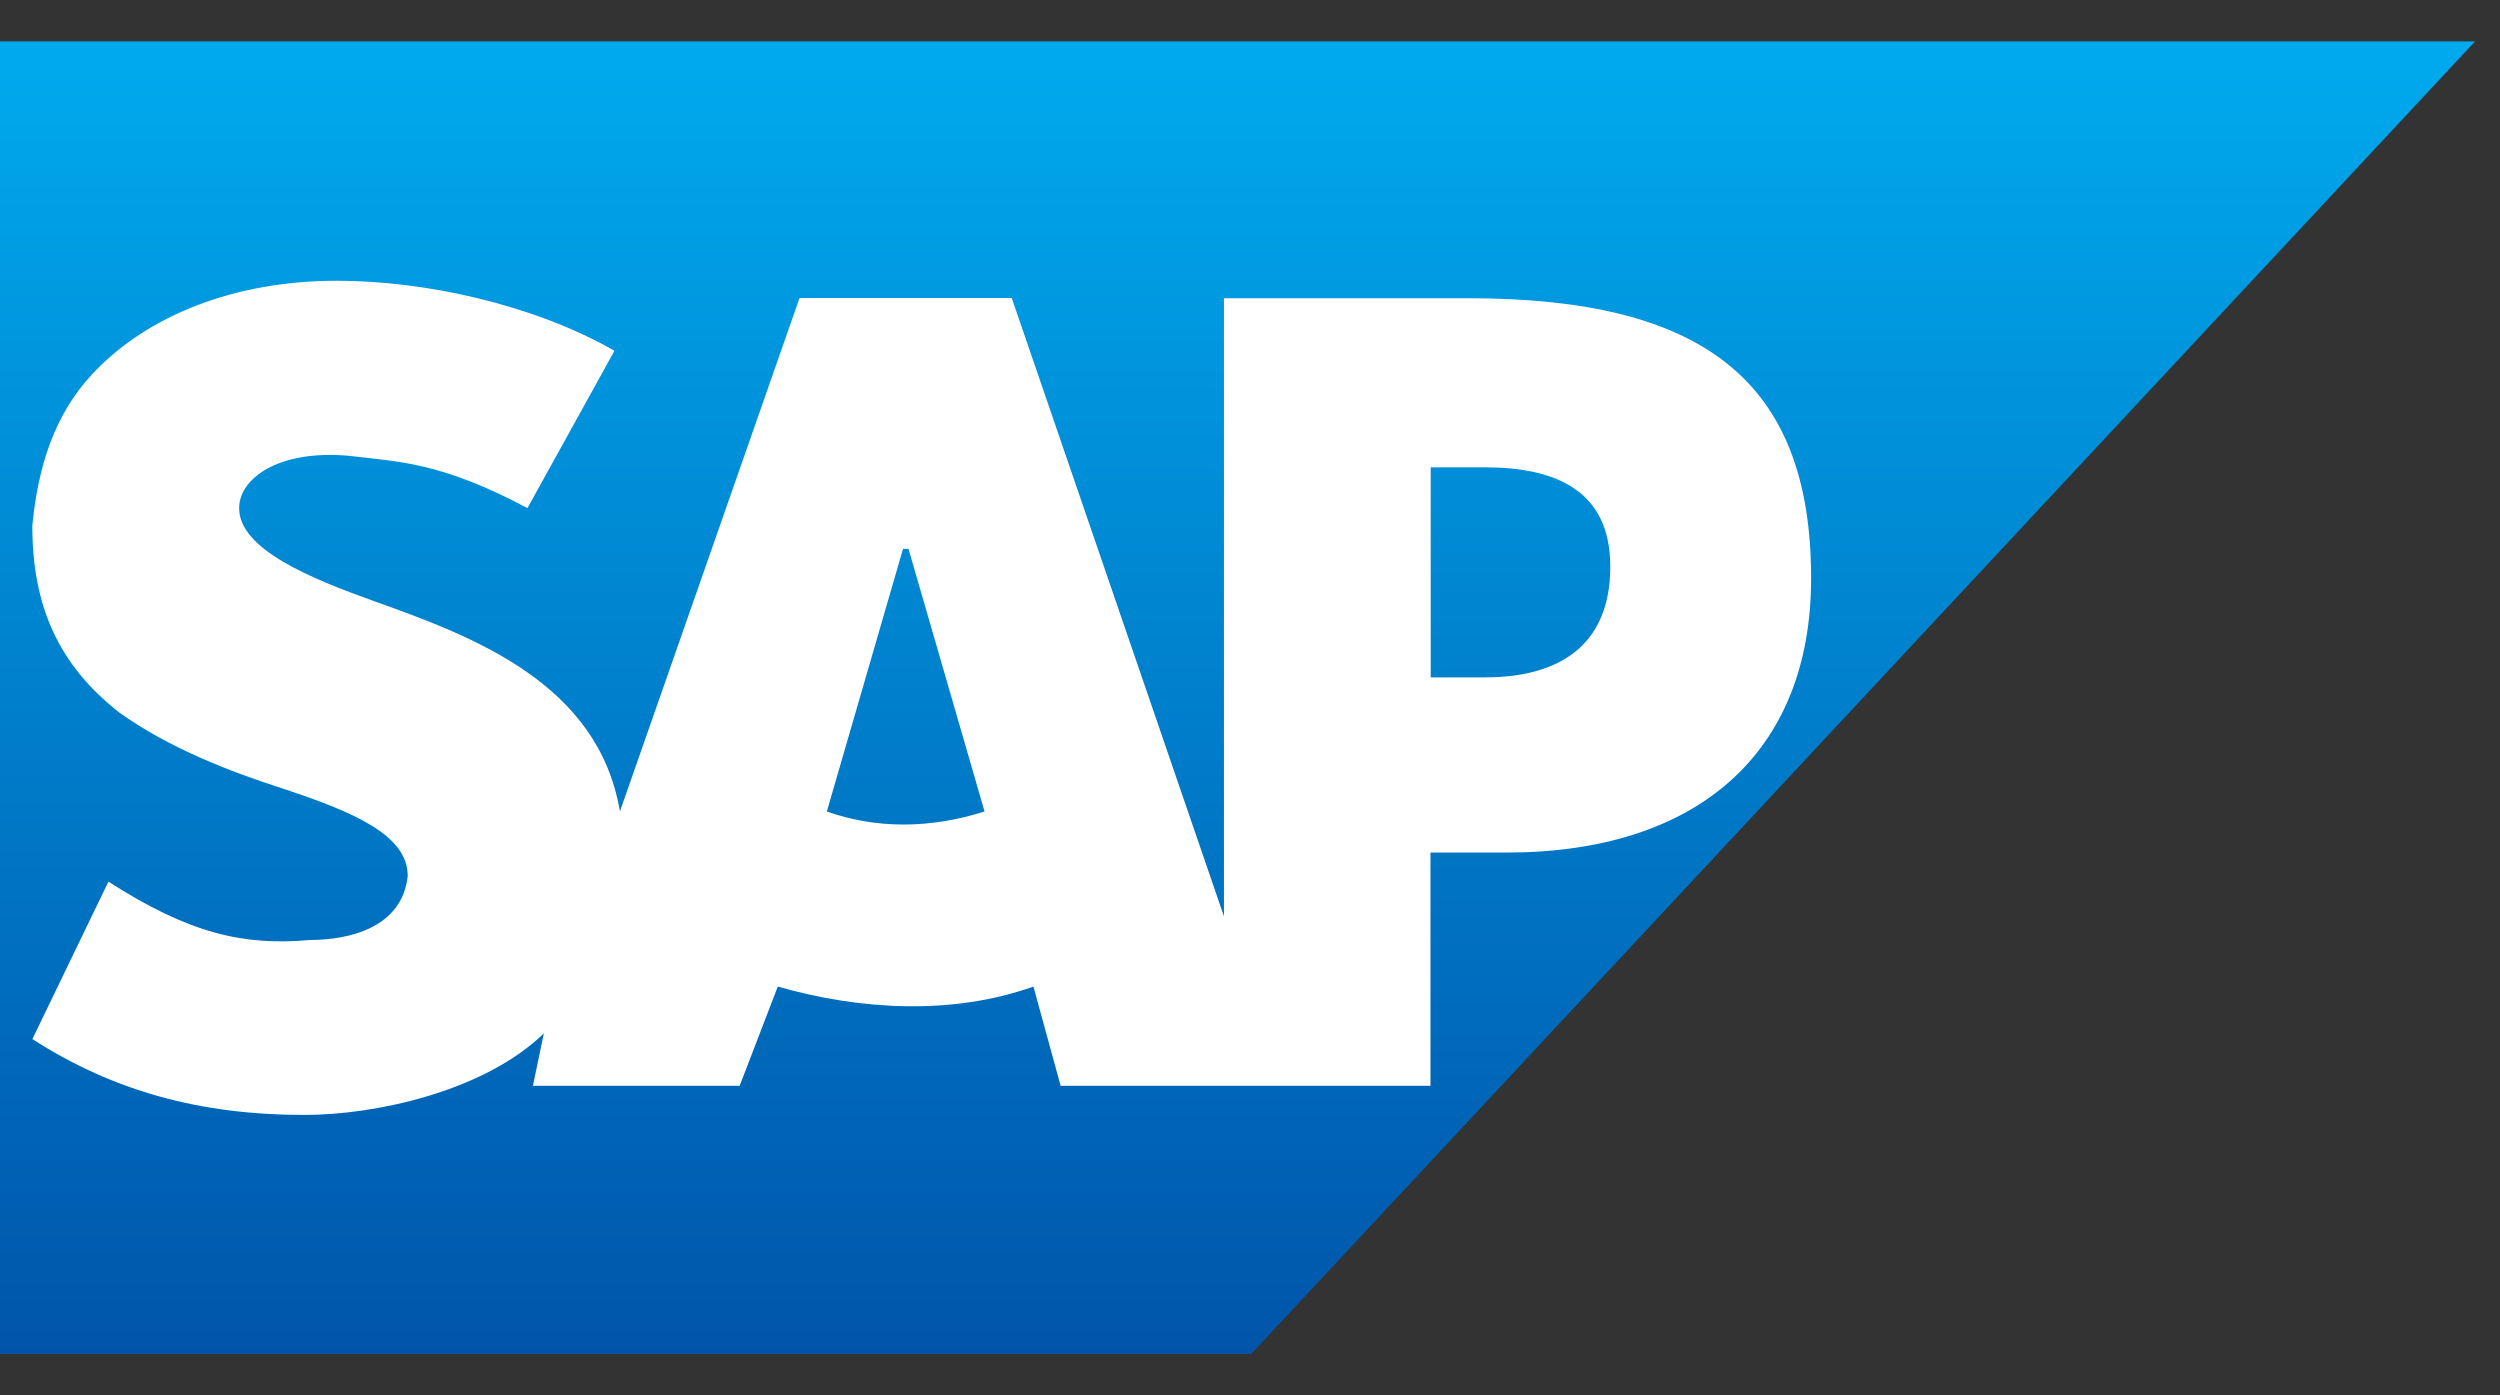 <svg xmlns="http://www.w3.org/2000/svg" width="43" height="24" fill="none" viewBox="0 0 43 24">
  <rect x="0" y="0" width="43" height="24" fill="#333333" stroke="none"/>
  <path fill="url(#a)" d="M42.571.712H0v22.576h21.521"/>
  <path fill="#fff" d="M21.052 5.126v10.636l-3.65-10.636h-3.65l-3.089 8.83c-.373-2.207-2.527-3.008-4.212-3.61-1.124-.402-2.338-.902-2.338-1.606 0-.5.656-1.004 1.87-.902.841.101 1.591.101 3.089.902l1.497-2.707c-1.403-.802-3.274-1.204-4.77-1.204-1.777 0-3.274.602-4.213 1.606C.93 7.138.651 8.04.556 9.045c0 1.403.468 2.407 1.498 3.212.84.601 1.87 1.004 2.805 1.305 1.218.402 2.154.8 2.154 1.504-.095.902-1.03 1.102-1.686 1.102-1.124.101-2.059-.102-3.462-1.004L.557 17.872c1.402.902 2.9 1.305 4.68 1.305 1.217 0 3.088-.403 4.117-1.403l-.188.902h3.556l.656-1.707c1.403.402 2.994.5 4.397 0l.468 1.707h6.361v-4.012h1.309c3.273 0 5.238-1.708 5.238-4.717 0-3.41-1.87-4.817-5.894-4.817h-4.212l.007-.004Zm-6.83 8.83 1.31-4.516h.094l1.308 4.517c-.935.3-1.87.3-2.715 0h.004Zm10.386-2.308v-3.61h.935c1.218 0 2.154.402 2.154 1.706 0 1.403-.936 1.907-2.154 1.907h-.935v-.003Z"/>
  <defs>
    <linearGradient id="a" x1="21.285" x2="21.285" y1=".712" y2="23.284" gradientUnits="userSpaceOnUse">
      <stop stop-color="#0AE"/>
      <stop offset="1" stop-color="#05A"/>
    </linearGradient>
  </defs>
</svg>
